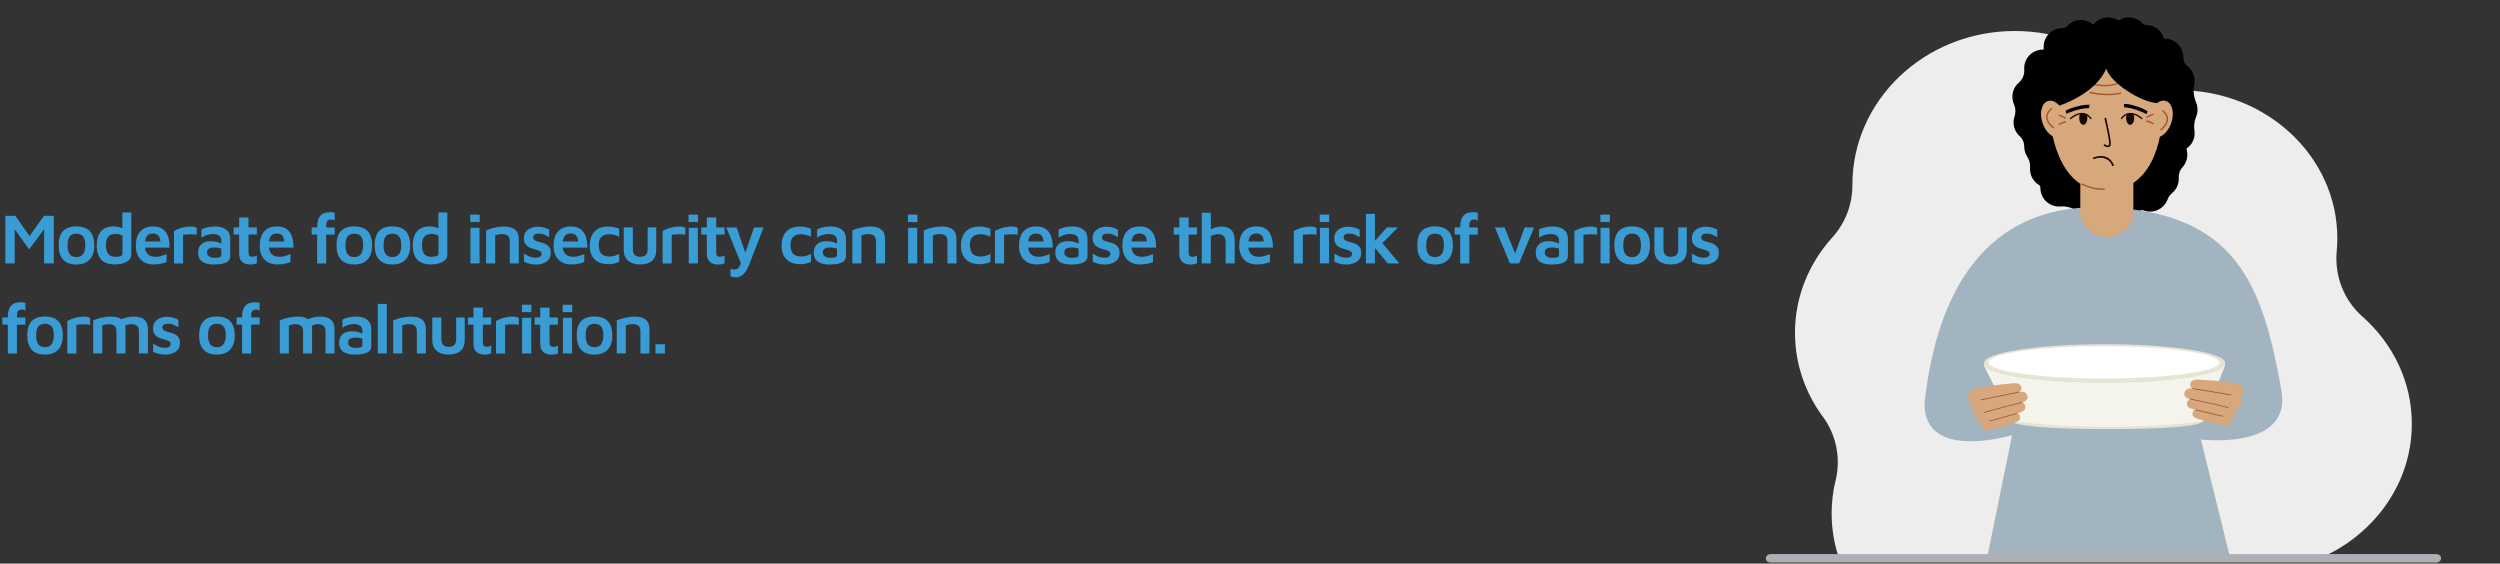 <?xml version="1.0" encoding="UTF-8"?>
<svg id="Layer_1" data-name="Layer 1" xmlns="http://www.w3.org/2000/svg" viewBox="0 0 821.11 185.11">
  <rect x="0" y="0" width="821.11" height="185.11" fill="#333333" stroke="none"/>
  <defs>
    <style>
      .cls-1 {
        fill: #d8a87d;
      }

      .cls-2 {
        fill: #160707;
      }

      .cls-3 {
        fill: #e5e4d3;
      }

      .cls-4 {
        fill: #399cd5;
      }

      .cls-5 {
        fill: #a2552f;
      }

      .cls-6 {
        fill: #fff;
      }

      .cls-7 {
        fill: #f4f4ed;
      }

      .cls-8 {
        fill: #acb0b5;
      }

      .cls-9 {
        fill: #ededed;
      }

      .cls-10 {
        fill: #a2b4c0;
      }

      .cls-11 {
        fill: #a1542e;
      }

      .cls-12 {
        fill: #d7a77d;
      }
    </style>
  </defs>
  <g>
    <path class="cls-4" d="M1.76,86.52v-15.65h3.28l5.49,7.88-1.81.14,5.75-8.02h3.19v15.65h-3.17v-13.11l.73.84-5.65,7.67-5.49-7.69.75-.66v12.95H1.76Z"/>
    <path class="cls-4" d="M25.08,86.87c-1.94,0-3.39-.54-4.36-1.62s-1.45-2.64-1.45-4.67c0-2.17.5-3.75,1.49-4.74s2.43-1.48,4.31-1.48c1.31,0,2.41.23,3.28.69.88.46,1.53,1.15,1.96,2.08.43.92.65,2.07.65,3.45,0,2.03-.5,3.59-1.51,4.67s-2.46,1.62-4.35,1.62ZM25.08,84.43c.69,0,1.25-.16,1.68-.47.43-.31.75-.75.95-1.33.2-.57.31-1.25.31-2.05,0-.89-.11-1.62-.32-2.18-.21-.56-.53-.98-.96-1.24s-.98-.4-1.65-.4-1.24.14-1.67.42c-.42.28-.73.7-.93,1.27-.2.56-.29,1.27-.29,2.13,0,1.25.23,2.21.68,2.86.45.66,1.19.99,2.21.99Z"/>
    <path class="cls-4" d="M37.86,86.87c-.81,0-1.59-.09-2.32-.28-.74-.19-1.38-.52-1.95-.99-.56-.47-1-1.12-1.33-1.95-.32-.83-.48-1.88-.48-3.17,0-1.89.46-3.39,1.38-4.48.92-1.09,2.32-1.64,4.2-1.64.27,0,.61.03,1.03.09.42.06.86.17,1.3.32.45.15.83.38,1.16.69l-.66.94v-6.62h2.93v13.96c0,.53-.15.99-.46,1.38-.3.39-.72.71-1.23.97-.52.26-1.09.45-1.71.57s-1.25.19-1.88.19ZM37.96,84.34c.64,0,1.18-.08,1.61-.23.43-.16.65-.38.65-.68v-6.01c-.34-.2-.71-.35-1.1-.45-.39-.09-.77-.14-1.13-.14-.72,0-1.31.13-1.78.39-.47.26-.82.67-1.06,1.22-.23.56-.35,1.26-.35,2.12,0,.75.09,1.41.28,1.97s.51,1,.97,1.33c.46.32,1.1.48,1.91.48Z"/>
    <path class="cls-4" d="M50.46,86.87c-1.17,0-2.2-.24-3.07-.71-.88-.48-1.56-1.18-2.04-2.1s-.73-2.03-.73-3.33c0-2.06.5-3.64,1.49-4.73s2.39-1.63,4.19-1.63c1.3,0,2.34.28,3.13.84.79.56,1.37,1.36,1.74,2.4.37,1.04.54,2.28.53,3.72h-9.15l-.23-2.02h7.01l-.56.84c-.03-1.24-.25-2.12-.65-2.66-.4-.54-1.04-.81-1.91-.81-.53,0-1,.12-1.4.36-.4.24-.7.64-.92,1.21-.21.56-.32,1.34-.32,2.32,0,1.22.29,2.15.87,2.8.58.65,1.46.97,2.65.97.48,0,.95-.05,1.4-.15.45-.1.86-.22,1.24-.36s.71-.27.97-.4v2.63c-.55.23-1.17.43-1.86.57-.7.15-1.49.22-2.38.22Z"/>
    <path class="cls-4" d="M57.15,86.52v-10.67c.22-.14.61-.33,1.16-.56.55-.23,1.2-.44,1.94-.62.73-.18,1.48-.27,2.23-.27.56,0,1.01.04,1.35.13.34.09.6.19.79.32v2.25c-.31-.05-.67-.09-1.07-.12-.4-.03-.81-.04-1.22-.04-.42,0-.81.03-1.2.06s-.72.07-1,.12v9.41h-2.98Z"/>
    <path class="cls-4" d="M70.07,86.87c-.66,0-1.28-.06-1.88-.19-.59-.12-1.13-.33-1.6-.62-.47-.29-.84-.69-1.11-1.2-.27-.51-.41-1.15-.41-1.91s.16-1.47.49-2.03c.33-.55.81-.98,1.44-1.27.63-.29,1.41-.43,2.33-.43.56,0,1.09.05,1.57.15.48.1.92.24,1.31.41.39.17.71.36.96.56l.21,1.67c-.33-.22-.75-.4-1.26-.53s-1.06-.2-1.65-.2c-.83,0-1.45.13-1.85.4-.41.27-.61.68-.61,1.24,0,.39.11.72.33.97.22.26.5.45.84.59.34.13.7.2,1.08.2.86,0,1.48-.06,1.86-.18s.57-.37.57-.76v-4.67c0-.77-.24-1.33-.73-1.68s-1.17-.53-2.04-.53c-.67,0-1.36.11-2.06.34-.7.23-1.27.52-1.71.88v-2.7c.42-.27,1.06-.5,1.9-.7.84-.2,1.75-.3,2.72-.3.41,0,.84.04,1.29.12s.89.2,1.3.38c.41.17.79.41,1.14.72.34.3.62.69.82,1.15.2.46.3,1.02.3,1.68v5.61c0,.74-.23,1.31-.7,1.72-.47.42-1.12.7-1.95.87-.83.16-1.81.25-2.93.25Z"/>
    <path class="cls-4" d="M82.3,86.89c-1.22,0-2.15-.3-2.79-.9-.64-.6-.96-1.47-.96-2.62v-6.33h-1.83v-2.35h1.83v-3.26h3.07v3.26h2.74v2.35h-2.74v5.86c0,.49.09.84.28,1.08.19.24.52.35.99.35.25,0,.51-.04.79-.13.27-.09.5-.19.69-.32v2.58c-.31.16-.65.27-1.02.33-.37.06-.72.09-1.04.09Z"/>
    <path class="cls-4" d="M91.14,86.87c-1.17,0-2.2-.24-3.07-.71-.88-.48-1.56-1.18-2.04-2.1-.49-.92-.73-2.03-.73-3.33,0-2.06.5-3.64,1.49-4.73.99-1.09,2.39-1.63,4.19-1.63,1.3,0,2.34.28,3.13.84.79.56,1.37,1.36,1.74,2.4.37,1.04.54,2.28.53,3.72h-9.15l-.23-2.02h7.01l-.56.84c-.03-1.24-.25-2.12-.64-2.66-.4-.54-1.04-.81-1.91-.81-.53,0-1,.12-1.4.36-.4.24-.7.64-.92,1.21-.21.56-.32,1.34-.32,2.32,0,1.22.29,2.15.87,2.8.58.65,1.46.97,2.65.97.48,0,.95-.05,1.4-.15.45-.1.86-.22,1.24-.36.38-.14.71-.27.97-.4v2.63c-.55.23-1.17.43-1.86.57-.7.15-1.49.22-2.38.22Z"/>
    <path class="cls-4" d="M104.16,86.52v-9.48h-1.81v-2.35h1.83v-.38c0-.8.09-1.47.26-2.02s.4-1,.69-1.35c.29-.35.62-.62.99-.8.37-.18.75-.3,1.16-.36.41-.06.81-.09,1.22-.09.23,0,.48.02.75.05.27.03.49.08.68.14v2.63c-.14-.12-.29-.22-.46-.29s-.38-.11-.65-.11c-.22,0-.43.02-.63.06-.2.04-.38.12-.54.26s-.28.33-.36.58-.13.59-.13,1.01v.68h2.77v2.35h-2.79v9.48h-2.98Z"/>
    <path class="cls-4" d="M116.34,86.87c-1.94,0-3.39-.54-4.36-1.62s-1.45-2.64-1.45-4.67c0-2.17.5-3.75,1.49-4.74s2.43-1.48,4.31-1.48c1.31,0,2.41.23,3.28.69.88.46,1.53,1.15,1.96,2.08.43.92.65,2.07.65,3.45,0,2.03-.5,3.59-1.51,4.67s-2.46,1.62-4.35,1.62ZM116.34,84.43c.69,0,1.25-.16,1.68-.47.43-.31.75-.75.95-1.33.2-.57.31-1.25.31-2.05,0-.89-.11-1.62-.32-2.18-.21-.56-.53-.98-.96-1.24s-.98-.4-1.65-.4-1.24.14-1.67.42c-.42.28-.73.7-.93,1.27-.2.56-.29,1.27-.29,2.13,0,1.25.23,2.21.68,2.86.45.66,1.19.99,2.21.99Z"/>
    <path class="cls-4" d="M128.87,86.87c-1.94,0-3.39-.54-4.36-1.62-.97-1.08-1.46-2.64-1.46-4.67,0-2.17.5-3.75,1.49-4.74.99-.99,2.43-1.48,4.3-1.48,1.31,0,2.41.23,3.28.69.88.46,1.53,1.15,1.96,2.08s.65,2.07.65,3.45c0,2.03-.5,3.59-1.51,4.67-1.01,1.08-2.46,1.62-4.35,1.62ZM128.87,84.43c.69,0,1.25-.16,1.68-.47.43-.31.75-.75.95-1.33.2-.57.3-1.25.3-2.05,0-.89-.11-1.62-.32-2.18-.21-.56-.53-.98-.96-1.24-.43-.27-.98-.4-1.65-.4s-1.24.14-1.67.42c-.42.28-.73.7-.93,1.27-.2.56-.29,1.27-.29,2.13,0,1.25.23,2.21.68,2.86.45.66,1.19.99,2.21.99Z"/>
    <path class="cls-4" d="M141.65,86.87c-.81,0-1.59-.09-2.32-.28s-1.38-.52-1.95-.99c-.56-.47-1-1.12-1.33-1.95-.32-.83-.48-1.88-.48-3.17,0-1.89.46-3.39,1.38-4.48s2.32-1.64,4.2-1.64c.27,0,.61.03,1.03.09.42.06.86.17,1.3.32.45.15.83.38,1.16.69l-.66.94v-6.62h2.93v13.96c0,.53-.15.99-.46,1.38-.3.39-.71.71-1.23.97-.52.26-1.09.45-1.71.57s-1.25.19-1.88.19ZM141.75,84.34c.64,0,1.18-.08,1.61-.23s.65-.38.65-.68v-6.01c-.34-.2-.71-.35-1.1-.45-.39-.09-.77-.14-1.13-.14-.72,0-1.31.13-1.78.39-.47.26-.82.67-1.06,1.22-.23.56-.35,1.26-.35,2.12,0,.75.09,1.41.28,1.97.19.56.51,1,.97,1.33.46.32,1.1.48,1.91.48Z"/>
    <path class="cls-4" d="M154.44,72.93v-2.44h3.12v2.44h-3.12ZM154.51,86.52v-11.71h2.98l.02,11.71h-3Z"/>
    <path class="cls-4" d="M159.67,75.68c.33-.16.72-.31,1.17-.47.45-.16.95-.29,1.48-.41s1.07-.21,1.61-.28c.54-.07,1.05-.11,1.54-.11,1.09,0,2.01.14,2.73.43.73.29,1.27.74,1.64,1.36.37.62.55,1.43.55,2.43v7.88h-2.96v-7.37c0-.3-.04-.58-.12-.86-.08-.27-.21-.52-.4-.73s-.45-.38-.77-.49c-.33-.12-.75-.18-1.27-.18-.39,0-.79.04-1.2.12-.41.08-.75.18-1.03.3v9.2h-2.98v-10.84Z"/>
    <path class="cls-4" d="M175.97,86.87c-.84,0-1.56-.09-2.16-.27-.59-.18-1.17-.39-1.71-.65v-2.67c.36.23.74.46,1.14.67.4.21.83.38,1.29.5.46.12.96.19,1.49.19.62,0,1.09-.12,1.4-.36s.46-.54.46-.88-.12-.58-.35-.76-.54-.33-.92-.46c-.38-.12-.77-.25-1.2-.38-.39-.09-.79-.22-1.18-.38-.4-.16-.76-.37-1.09-.63-.33-.27-.59-.61-.79-1.02-.2-.41-.29-.92-.29-1.51,0-.7.14-1.3.42-1.78.28-.48.65-.88,1.1-1.17s.95-.51,1.5-.65c.55-.13,1.08-.2,1.59-.2.89.03,1.61.14,2.16.32.55.18,1.06.41,1.55.69l.02,2.42c-.55-.3-1.08-.57-1.6-.81-.52-.24-1.1-.36-1.76-.36-.61,0-1.08.11-1.42.32-.34.21-.5.5-.5.88,0,.33.1.59.3.8.2.2.47.36.8.47.33.11.69.22,1.08.33.39.11.8.23,1.22.36.42.13.81.33,1.17.58.36.25.65.58.88,1s.34.97.34,1.65c-.02.91-.26,1.64-.73,2.19-.47.55-1.08.96-1.84,1.21-.76.25-1.55.38-2.38.38Z"/>
    <path class="cls-4" d="M187.66,86.87c-1.17,0-2.2-.24-3.07-.71-.88-.48-1.56-1.18-2.04-2.1s-.73-2.03-.73-3.33c0-2.06.5-3.64,1.49-4.73s2.39-1.63,4.19-1.63c1.3,0,2.34.28,3.13.84.79.56,1.37,1.36,1.74,2.4.37,1.04.54,2.28.53,3.72h-9.15l-.23-2.02h7.01l-.56.84c-.03-1.24-.25-2.12-.65-2.66-.4-.54-1.04-.81-1.91-.81-.53,0-1,.12-1.4.36-.4.24-.7.64-.92,1.21-.21.56-.32,1.34-.32,2.32,0,1.22.29,2.15.87,2.8.58.65,1.46.97,2.65.97.48,0,.95-.05,1.4-.15.45-.1.86-.22,1.24-.36s.71-.27.97-.4v2.63c-.55.23-1.17.43-1.86.57-.7.15-1.49.22-2.38.22Z"/>
    <path class="cls-4" d="M199.71,86.78c-.78,0-1.53-.11-2.25-.33-.72-.22-1.36-.57-1.92-1.06-.56-.48-1.01-1.11-1.34-1.88s-.49-1.7-.49-2.79.16-2.11.47-2.91c.31-.8.74-1.45,1.29-1.96.55-.51,1.18-.88,1.91-1.1.73-.23,1.5-.34,2.31-.34.62,0,1.27.06,1.92.19.66.13,1.24.3,1.76.54v2.58c-.53-.23-1.06-.43-1.6-.57-.53-.15-1.08-.22-1.64-.22-1.1,0-1.95.27-2.56.82-.61.55-.92,1.45-.92,2.7s.28,2.24.83,2.86c.55.63,1.47.94,2.76.94.58,0,1.14-.09,1.69-.27.55-.18,1.03-.38,1.46-.6v2.6c-.55.27-1.12.47-1.71.6-.59.13-1.25.2-1.97.2Z"/>
    <path class="cls-4" d="M210.27,86.87c-1.09,0-2.04-.18-2.85-.53-.81-.35-1.43-.88-1.88-1.58-.45-.7-.67-1.6-.67-2.7v-7.37h2.98v7.06c0,.88.2,1.53.59,1.95.39.42,1,.63,1.83.63s1.48-.21,1.87-.63c.38-.42.58-1.07.58-1.95v-7.06h2.81v7.37c0,1.63-.47,2.83-1.4,3.62-.93.79-2.22,1.18-3.86,1.18Z"/>
    <path class="cls-4" d="M217.64,86.52v-10.67c.22-.14.61-.33,1.16-.56.55-.23,1.2-.44,1.94-.62.73-.18,1.48-.27,2.23-.27.56,0,1.01.04,1.35.13.34.09.6.19.79.32v2.25c-.31-.05-.67-.09-1.07-.12-.4-.03-.81-.04-1.22-.04-.42,0-.81.03-1.2.06s-.72.07-1,.12v9.41h-2.98Z"/>
    <path class="cls-4" d="M226.15,72.93v-2.44h3.12v2.44h-3.12ZM226.22,86.52v-11.71h2.98l.02,11.71h-3Z"/>
    <path class="cls-4" d="M235.91,86.89c-1.22,0-2.15-.3-2.79-.9-.64-.6-.96-1.47-.96-2.62v-6.33h-1.83v-2.35h1.83v-3.26h3.07v3.26h2.74v2.35h-2.74v5.86c0,.49.09.84.28,1.08.19.24.52.35.99.35.25,0,.51-.04.79-.13.27-.09.5-.19.69-.32v2.58c-.31.16-.65.27-1.02.33-.37.06-.72.09-1.04.09Z"/>
    <path class="cls-4" d="M241.75,91.09c-.34,0-.68-.03-1-.09-.32-.06-.6-.15-.83-.26v-2.46c.22.08.43.14.63.18s.41.06.63.06c.44,0,.81-.11,1.1-.32.3-.21.55-.54.76-1,.21-.45.38-1.02.5-1.71l.05,1.6-5.04-12.39h3.38l3.05,8.82h-.35l3.03-8.82h3.14l-4.76,12.29c-.41,1.05-.84,1.87-1.31,2.46-.47.59-.96,1.02-1.47,1.27-.51.25-1.01.38-1.51.38Z"/>
    <path class="cls-4" d="M262.7,86.78c-.78,0-1.53-.11-2.25-.33s-1.36-.57-1.92-1.06-1.01-1.11-1.34-1.88c-.33-.77-.49-1.7-.49-2.79s.16-2.11.47-2.91c.31-.8.74-1.45,1.29-1.96.55-.51,1.19-.88,1.91-1.1.73-.23,1.5-.34,2.31-.34.62,0,1.27.06,1.92.19.66.13,1.24.3,1.76.54v2.58c-.53-.23-1.06-.43-1.6-.57-.53-.15-1.08-.22-1.64-.22-1.09,0-1.95.27-2.56.82-.61.55-.91,1.45-.91,2.7s.28,2.24.83,2.86,1.47.94,2.76.94c.58,0,1.14-.09,1.69-.27.55-.18,1.03-.38,1.45-.6v2.6c-.55.27-1.12.47-1.71.6-.59.13-1.25.2-1.97.2Z"/>
    <path class="cls-4" d="M272.28,86.87c-.66,0-1.28-.06-1.88-.19-.59-.12-1.13-.33-1.6-.62-.47-.29-.84-.69-1.11-1.2-.27-.51-.41-1.15-.41-1.91s.16-1.47.49-2.03c.33-.55.81-.98,1.44-1.27.63-.29,1.41-.43,2.33-.43.56,0,1.09.05,1.57.15.48.1.92.24,1.31.41.39.17.71.36.96.56l.21,1.67c-.33-.22-.75-.4-1.26-.53-.51-.13-1.06-.2-1.65-.2-.83,0-1.45.13-1.85.4-.41.27-.61.68-.61,1.24,0,.39.11.72.33.97.22.26.5.45.84.59.34.13.7.2,1.08.2.86,0,1.48-.06,1.86-.18.38-.12.58-.37.58-.76v-4.67c0-.77-.24-1.33-.73-1.68s-1.17-.53-2.04-.53c-.67,0-1.36.11-2.06.34-.7.23-1.27.52-1.71.88v-2.7c.42-.27,1.06-.5,1.9-.7.84-.2,1.75-.3,2.72-.3.41,0,.84.04,1.29.12s.89.2,1.3.38c.41.17.79.41,1.14.72.34.3.62.69.82,1.15.2.46.31,1.02.31,1.68v5.61c0,.74-.23,1.31-.7,1.72-.47.42-1.12.7-1.95.87s-1.81.25-2.93.25Z"/>
    <path class="cls-4" d="M279.97,75.68c.33-.16.72-.31,1.17-.47.45-.16.95-.29,1.48-.41s1.07-.21,1.61-.28c.54-.07,1.05-.11,1.54-.11,1.09,0,2.01.14,2.73.43.73.29,1.27.74,1.64,1.36.37.62.55,1.43.55,2.43v7.88h-2.96v-7.37c0-.3-.04-.58-.12-.86s-.21-.52-.4-.73-.45-.38-.77-.49c-.33-.12-.75-.18-1.27-.18-.39,0-.79.04-1.2.12-.41.08-.75.18-1.03.3v9.2h-2.98v-10.84Z"/>
    <path class="cls-4" d="M298.2,72.93v-2.44h3.12v2.44h-3.12ZM298.27,86.52v-11.71h2.98l.02,11.71h-3Z"/>
    <path class="cls-4" d="M303.43,75.68c.33-.16.72-.31,1.17-.47s.95-.29,1.48-.41c.53-.12,1.07-.21,1.61-.28s1.05-.11,1.54-.11c1.09,0,2.01.14,2.73.43.73.29,1.27.74,1.64,1.36s.55,1.43.55,2.43v7.88h-2.96v-7.37c0-.3-.04-.58-.12-.86s-.21-.52-.4-.73c-.19-.21-.45-.38-.77-.49-.33-.12-.75-.18-1.27-.18-.39,0-.79.04-1.2.12s-.75.18-1.03.3v9.2h-2.98v-10.84Z"/>
    <path class="cls-4" d="M321.63,86.78c-.78,0-1.53-.11-2.25-.33-.72-.22-1.36-.57-1.92-1.06-.56-.48-1.01-1.11-1.34-1.88s-.49-1.7-.49-2.79.16-2.11.47-2.91c.31-.8.74-1.45,1.29-1.96.55-.51,1.18-.88,1.91-1.1.73-.23,1.5-.34,2.31-.34.62,0,1.27.06,1.92.19.66.13,1.24.3,1.76.54v2.58c-.53-.23-1.06-.43-1.6-.57-.53-.15-1.08-.22-1.64-.22-1.1,0-1.95.27-2.56.82-.61.55-.92,1.45-.92,2.7s.28,2.24.83,2.86c.55.63,1.47.94,2.76.94.58,0,1.14-.09,1.69-.27.55-.18,1.03-.38,1.46-.6v2.6c-.55.27-1.12.47-1.71.6-.59.13-1.25.2-1.97.2Z"/>
    <path class="cls-4" d="M326.8,86.52v-10.67c.22-.14.61-.33,1.16-.56s1.2-.44,1.94-.62,1.48-.27,2.23-.27c.56,0,1.01.04,1.35.13.34.09.6.19.79.32v2.25c-.31-.05-.67-.09-1.07-.12-.4-.03-.81-.04-1.22-.04-.41,0-.81.03-1.2.06-.38.03-.72.07-1,.12v9.41h-2.98Z"/>
    <path class="cls-4" d="M340.52,86.87c-1.17,0-2.2-.24-3.07-.71-.88-.48-1.56-1.18-2.04-2.1s-.73-2.03-.73-3.33c0-2.06.5-3.64,1.49-4.73s2.39-1.63,4.19-1.63c1.3,0,2.34.28,3.13.84.79.56,1.37,1.36,1.74,2.4s.54,2.28.53,3.72h-9.15l-.23-2.02h7.01l-.56.84c-.03-1.24-.25-2.12-.65-2.66-.4-.54-1.04-.81-1.91-.81-.53,0-1,.12-1.4.36-.4.24-.7.64-.92,1.21-.21.56-.32,1.34-.32,2.32,0,1.22.29,2.15.87,2.8s1.46.97,2.65.97c.48,0,.95-.05,1.4-.15s.86-.22,1.24-.36c.38-.14.71-.27.97-.4v2.63c-.55.23-1.17.43-1.87.57-.7.15-1.49.22-2.38.22Z"/>
    <path class="cls-4" d="M351.62,86.87c-.66,0-1.28-.06-1.88-.19-.59-.12-1.13-.33-1.6-.62-.47-.29-.84-.69-1.11-1.2-.27-.51-.41-1.15-.41-1.91s.16-1.47.49-2.03c.33-.55.81-.98,1.44-1.27.63-.29,1.41-.43,2.33-.43.56,0,1.09.05,1.57.15.48.1.92.24,1.31.41.39.17.71.36.96.56l.21,1.67c-.33-.22-.75-.4-1.26-.53-.51-.13-1.06-.2-1.65-.2-.83,0-1.45.13-1.85.4-.41.27-.61.68-.61,1.24,0,.39.11.72.33.97.22.26.5.45.84.59.34.13.7.2,1.08.2.86,0,1.48-.06,1.86-.18.38-.12.58-.37.58-.76v-4.67c0-.77-.24-1.33-.73-1.68s-1.17-.53-2.04-.53c-.67,0-1.36.11-2.06.34-.7.23-1.27.52-1.71.88v-2.7c.42-.27,1.06-.5,1.9-.7.84-.2,1.75-.3,2.72-.3.41,0,.84.04,1.29.12s.89.2,1.3.38c.41.17.79.41,1.14.72.34.3.62.69.82,1.15.2.46.31,1.02.31,1.68v5.61c0,.74-.23,1.31-.7,1.72-.47.42-1.12.7-1.95.87s-1.81.25-2.93.25Z"/>
    <path class="cls-4" d="M362.78,86.87c-.84,0-1.56-.09-2.16-.27-.59-.18-1.17-.39-1.71-.65v-2.67c.36.23.74.46,1.14.67.4.21.83.38,1.29.5.46.12.96.19,1.49.19.63,0,1.09-.12,1.4-.36s.46-.54.46-.88-.12-.58-.35-.76c-.23-.18-.54-.33-.92-.46-.38-.12-.77-.25-1.2-.38-.39-.09-.79-.22-1.19-.38-.4-.16-.76-.37-1.09-.63-.33-.27-.59-.61-.79-1.02-.2-.41-.29-.92-.29-1.51,0-.7.14-1.3.42-1.78.28-.48.65-.88,1.1-1.17.45-.3.95-.51,1.5-.65s1.08-.2,1.6-.2c.89.03,1.61.14,2.16.32.55.18,1.06.41,1.55.69l.02,2.42c-.55-.3-1.08-.57-1.6-.81-.52-.24-1.1-.36-1.76-.36-.61,0-1.08.11-1.42.32-.34.21-.5.5-.5.88,0,.33.1.59.31.8.2.2.47.36.8.47.33.11.69.22,1.08.33.39.11.8.23,1.22.36.42.13.81.33,1.17.58.36.25.65.58.88,1,.23.41.34.97.34,1.65-.02.91-.26,1.64-.73,2.19-.47.55-1.08.96-1.84,1.21-.76.25-1.55.38-2.38.38Z"/>
    <path class="cls-4" d="M374.47,86.87c-1.17,0-2.2-.24-3.07-.71-.88-.48-1.56-1.18-2.04-2.1-.49-.92-.73-2.03-.73-3.33,0-2.06.5-3.64,1.49-4.73.99-1.09,2.39-1.63,4.19-1.63,1.3,0,2.34.28,3.13.84.79.56,1.37,1.36,1.74,2.4.37,1.04.54,2.28.53,3.72h-9.15l-.23-2.02h7.01l-.56.84c-.03-1.24-.25-2.12-.65-2.66s-1.04-.81-1.91-.81c-.53,0-1,.12-1.4.36-.4.24-.7.64-.92,1.21-.21.56-.32,1.34-.32,2.32,0,1.22.29,2.15.87,2.8.58.65,1.46.97,2.65.97.48,0,.95-.05,1.4-.15.45-.1.86-.22,1.24-.36.38-.14.71-.27.97-.4v2.63c-.55.23-1.17.43-1.87.57s-1.49.22-2.38.22Z"/>
    <path class="cls-4" d="M391.08,86.89c-1.22,0-2.15-.3-2.79-.9-.64-.6-.96-1.47-.96-2.62v-6.33h-1.83v-2.35h1.83v-3.26h3.07v3.26h2.75v2.35h-2.75v5.86c0,.49.09.84.28,1.08.19.24.52.35.99.35.25,0,.51-.04.79-.13s.5-.19.69-.32v2.58c-.31.16-.65.27-1.02.33-.37.06-.72.09-1.04.09Z"/>
    <path class="cls-4" d="M394.71,86.52v-16.66h2.98v6.87l-1.1-.7c.63-.49,1.34-.88,2.14-1.17.8-.3,1.59-.45,2.39-.45.89,0,1.67.15,2.32.45.66.3,1.17.78,1.54,1.44.37.67.55,1.56.55,2.69v7.53h-2.98v-7.01c0-.88-.21-1.53-.62-1.96-.42-.43-1.04-.65-1.87-.65-.42,0-.84.06-1.27.19-.42.12-.79.28-1.1.47l-.02,8.96h-2.96Z"/>
    <path class="cls-4" d="M412.85,86.87c-1.17,0-2.2-.24-3.07-.71-.88-.48-1.56-1.18-2.04-2.1s-.73-2.03-.73-3.33c0-2.06.5-3.64,1.49-4.73s2.39-1.63,4.19-1.63c1.3,0,2.34.28,3.13.84.79.56,1.37,1.36,1.74,2.4s.54,2.28.53,3.72h-9.15l-.23-2.02h7.01l-.56.84c-.03-1.24-.25-2.12-.65-2.66-.4-.54-1.04-.81-1.91-.81-.53,0-1,.12-1.4.36-.4.24-.7.64-.92,1.21-.21.56-.32,1.34-.32,2.32,0,1.22.29,2.15.87,2.8s1.46.97,2.65.97c.48,0,.95-.05,1.4-.15s.86-.22,1.24-.36c.38-.14.71-.27.97-.4v2.63c-.55.23-1.17.43-1.87.57-.7.15-1.49.22-2.38.22Z"/>
    <path class="cls-4" d="M424.93,86.52v-10.67c.22-.14.61-.33,1.16-.56s1.2-.44,1.94-.62c.73-.18,1.48-.27,2.23-.27.56,0,1.01.04,1.35.13.34.09.6.19.79.32v2.25c-.31-.05-.67-.09-1.07-.12-.4-.03-.81-.04-1.22-.04-.41,0-.81.03-1.2.06-.38.03-.71.07-1,.12v9.41h-2.98Z"/>
    <path class="cls-4" d="M433.45,72.93v-2.44h3.12v2.44h-3.12ZM433.52,86.52v-11.71h2.98l.02,11.71h-3Z"/>
    <path class="cls-4" d="M442.15,86.87c-.84,0-1.56-.09-2.16-.27-.59-.18-1.17-.39-1.71-.65v-2.67c.36.23.74.46,1.14.67.4.21.83.38,1.29.5.46.12.96.19,1.49.19.63,0,1.09-.12,1.4-.36s.46-.54.46-.88-.12-.58-.35-.76c-.23-.18-.54-.33-.92-.46-.38-.12-.77-.25-1.2-.38-.39-.09-.79-.22-1.19-.38-.4-.16-.76-.37-1.09-.63-.33-.27-.59-.61-.79-1.02-.2-.41-.29-.92-.29-1.51,0-.7.14-1.3.42-1.78.28-.48.65-.88,1.1-1.17.45-.3.95-.51,1.5-.65s1.08-.2,1.6-.2c.89.03,1.61.14,2.16.32.55.18,1.06.41,1.55.69l.02,2.42c-.55-.3-1.08-.57-1.6-.81-.52-.24-1.1-.36-1.76-.36-.61,0-1.08.11-1.42.32-.34.21-.5.5-.5.88,0,.33.1.59.31.8.2.2.47.36.8.47.33.11.69.22,1.08.33.39.11.8.23,1.22.36.42.13.81.33,1.17.58.36.25.65.58.88,1,.23.41.34.97.34,1.65-.02.91-.26,1.64-.73,2.19-.47.55-1.08.96-1.84,1.21-.76.25-1.55.38-2.38.38Z"/>
    <path class="cls-4" d="M451.58,86.52h-2.96v-16.28h2.98l-.02,16.28ZM450.95,79.83l4.57-5.14h3.64l-6.69,6.71-1.52-1.57ZM453.08,78.68l6.52,7.84h-3.78l-4.86-5.84,2.11-1.99Z"/>
    <path class="cls-4" d="M471.31,86.87c-1.94,0-3.39-.54-4.36-1.62-.97-1.08-1.45-2.64-1.45-4.67,0-2.17.5-3.75,1.49-4.74.99-.99,2.43-1.48,4.31-1.48,1.31,0,2.41.23,3.28.69.88.46,1.53,1.15,1.96,2.08.43.92.65,2.07.65,3.45,0,2.03-.5,3.59-1.51,4.67s-2.46,1.62-4.35,1.62ZM471.31,84.43c.69,0,1.25-.16,1.68-.47.43-.31.75-.75.95-1.33.2-.57.31-1.25.31-2.05,0-.89-.11-1.62-.32-2.18-.21-.56-.53-.98-.96-1.24s-.98-.4-1.65-.4-1.24.14-1.67.42c-.42.28-.73.7-.93,1.27s-.29,1.27-.29,2.13c0,1.25.23,2.21.68,2.86s1.19.99,2.21.99Z"/>
    <path class="cls-4" d="M479.59,86.52v-9.48h-1.81v-2.35h1.83v-.38c0-.8.09-1.47.26-2.02.17-.55.4-1,.69-1.35.29-.35.62-.62.99-.8.37-.18.75-.3,1.16-.36.41-.06.81-.09,1.22-.09.23,0,.48.02.75.05.27.03.49.08.68.14v2.63c-.14-.12-.29-.22-.46-.29-.16-.07-.38-.11-.64-.11-.22,0-.43.02-.63.06s-.38.12-.54.26c-.16.13-.28.33-.36.58s-.13.59-.13,1.01v.68h2.77v2.35h-2.79v9.48h-2.98Z"/>
    <path class="cls-4" d="M495.94,86.52l-4.95-11.82h3.19l3.82,9.48-.73.05,3.5-9.53h3.1l-4.95,11.82h-2.98Z"/>
    <path class="cls-4" d="M509.41,86.87c-.66,0-1.28-.06-1.88-.19-.59-.12-1.13-.33-1.6-.62-.47-.29-.84-.69-1.11-1.2-.27-.51-.41-1.15-.41-1.91s.16-1.47.49-2.03c.33-.55.81-.98,1.44-1.27.63-.29,1.41-.43,2.33-.43.56,0,1.09.05,1.57.15.48.1.92.24,1.31.41.39.17.71.36.96.56l.21,1.67c-.33-.22-.75-.4-1.26-.53-.51-.13-1.06-.2-1.65-.2-.83,0-1.45.13-1.85.4-.41.27-.61.68-.61,1.24,0,.39.11.72.33.97.22.26.5.45.84.59.34.13.7.2,1.08.2.86,0,1.48-.06,1.86-.18.38-.12.58-.37.58-.76v-4.67c0-.77-.24-1.33-.73-1.68s-1.17-.53-2.04-.53c-.67,0-1.36.11-2.06.34-.7.23-1.27.52-1.71.88v-2.7c.42-.27,1.06-.5,1.9-.7.84-.2,1.75-.3,2.72-.3.41,0,.84.04,1.29.12s.89.2,1.3.38c.41.17.79.41,1.14.72.34.3.62.69.82,1.15.2.46.31,1.02.31,1.68v5.61c0,.74-.23,1.31-.7,1.72-.47.42-1.12.7-1.95.87s-1.81.25-2.93.25Z"/>
    <path class="cls-4" d="M517.1,86.52v-10.67c.22-.14.61-.33,1.16-.56.55-.23,1.2-.44,1.94-.62.73-.18,1.48-.27,2.23-.27.56,0,1.01.04,1.35.13.34.09.6.19.79.32v2.25c-.31-.05-.67-.09-1.07-.12-.4-.03-.81-.04-1.22-.04-.42,0-.81.03-1.2.06s-.72.07-1,.12v9.41h-2.98Z"/>
    <path class="cls-4" d="M525.62,72.93v-2.44h3.12v2.44h-3.12ZM525.69,86.52v-11.71h2.98l.02,11.71h-3Z"/>
    <path class="cls-4" d="M536.04,86.87c-1.94,0-3.39-.54-4.36-1.62s-1.45-2.64-1.45-4.67c0-2.17.5-3.75,1.49-4.74s2.43-1.48,4.3-1.48c1.31,0,2.41.23,3.28.69.88.46,1.53,1.15,1.96,2.08s.65,2.07.65,3.45c0,2.03-.5,3.59-1.51,4.67-1.01,1.08-2.46,1.62-4.35,1.62ZM536.04,84.43c.69,0,1.25-.16,1.68-.47.43-.31.75-.75.95-1.33.2-.57.3-1.25.3-2.05,0-.89-.11-1.62-.32-2.18-.21-.56-.53-.98-.96-1.24-.43-.27-.98-.4-1.65-.4s-1.24.14-1.67.42c-.42.28-.73.7-.93,1.27-.2.56-.29,1.27-.29,2.13,0,1.25.23,2.21.68,2.86s1.19.99,2.21.99Z"/>
    <path class="cls-4" d="M548.77,86.87c-1.1,0-2.05-.18-2.85-.53-.81-.35-1.43-.88-1.88-1.58-.45-.7-.67-1.6-.67-2.7v-7.37h2.98v7.06c0,.88.2,1.53.59,1.95.39.42,1,.63,1.83.63s1.48-.21,1.86-.63c.38-.42.57-1.07.57-1.95v-7.06h2.82v7.37c0,1.63-.47,2.83-1.4,3.62-.93.79-2.22,1.18-3.86,1.18Z"/>
    <path class="cls-4" d="M559.61,86.87c-.84,0-1.56-.09-2.16-.27s-1.17-.39-1.71-.65v-2.67c.36.23.74.46,1.14.67.4.21.83.38,1.29.5.46.12.96.19,1.49.19.63,0,1.09-.12,1.4-.36.3-.24.46-.54.46-.88s-.12-.58-.35-.76-.54-.33-.92-.46c-.38-.12-.77-.25-1.2-.38-.39-.09-.79-.22-1.19-.38s-.76-.37-1.09-.63c-.33-.27-.59-.61-.79-1.02-.2-.41-.29-.92-.29-1.51,0-.7.14-1.3.42-1.78.28-.48.65-.88,1.1-1.17.45-.3.95-.51,1.5-.65s1.08-.2,1.6-.2c.89.03,1.61.14,2.16.32.55.18,1.06.41,1.55.69l.02,2.42c-.55-.3-1.08-.57-1.6-.81-.52-.24-1.1-.36-1.76-.36-.61,0-1.08.11-1.42.32-.34.21-.5.5-.5.88,0,.33.1.59.31.8.2.2.47.36.8.47s.69.22,1.08.33c.39.11.8.23,1.22.36.42.13.81.33,1.17.58.36.25.65.58.88,1,.23.41.34.97.34,1.65-.02.91-.26,1.64-.73,2.19-.47.55-1.08.96-1.84,1.21-.76.25-1.55.38-2.38.38Z"/>
    <path class="cls-4" d="M2.58,116.1v-9.48H.77v-2.35h1.83v-.38c0-.8.09-1.47.26-2.02.17-.55.4-1,.69-1.35.29-.35.62-.62.99-.8s.75-.3,1.16-.36c.41-.06.81-.09,1.22-.09.23,0,.48.02.75.05.27.03.49.08.68.14v2.63c-.14-.12-.29-.22-.46-.29s-.38-.11-.65-.11c-.22,0-.43.02-.63.06-.2.04-.38.12-.54.26s-.28.33-.36.58c-.09.25-.13.59-.13,1.01v.68h2.77v2.35h-2.79v9.48h-2.98Z"/>
    <path class="cls-4" d="M14.76,116.46c-1.94,0-3.39-.54-4.36-1.62s-1.45-2.64-1.45-4.67c0-2.17.5-3.75,1.49-4.74s2.43-1.48,4.3-1.48c1.31,0,2.41.23,3.28.69.88.46,1.53,1.15,1.96,2.08s.65,2.07.65,3.45c0,2.03-.5,3.59-1.51,4.67-1.01,1.08-2.46,1.62-4.35,1.62ZM14.76,114.02c.69,0,1.25-.16,1.68-.47.43-.31.75-.75.95-1.33.2-.57.3-1.25.3-2.05,0-.89-.11-1.62-.32-2.18-.21-.56-.53-.98-.96-1.24-.43-.27-.98-.4-1.65-.4s-1.24.14-1.67.42c-.42.28-.73.7-.93,1.27-.2.56-.29,1.27-.29,2.13,0,1.25.23,2.21.68,2.86s1.19.99,2.21.99Z"/>
    <path class="cls-4" d="M22.1,116.1v-10.67c.22-.14.61-.33,1.16-.56.55-.23,1.2-.44,1.94-.62.73-.18,1.48-.27,2.23-.27.56,0,1.01.04,1.35.13s.6.19.79.32v2.25c-.31-.05-.67-.09-1.07-.12-.4-.03-.81-.04-1.22-.04-.41,0-.81.03-1.2.06-.38.03-.72.07-1,.12v9.41h-2.98Z"/>
    <path class="cls-4" d="M41.22,108.22v7.88h-2.96v-7.37c0-.3-.04-.58-.12-.86-.08-.27-.21-.52-.4-.73-.19-.21-.45-.38-.77-.49-.33-.12-.75-.18-1.27-.18-.39,0-.77.04-1.14.12-.37.08-.69.18-.97.3v9.2h-2.98v-10.84c.33-.16.72-.31,1.17-.47.45-.16.95-.29,1.48-.41.53-.12,1.07-.21,1.61-.28.54-.07,1.05-.11,1.54-.11,1.09,0,1.99.14,2.7.43.7.29,1.23.74,1.58,1.36.35.62.53,1.43.53,2.43ZM38.03,105.97c.5-.42,1.07-.78,1.71-1.07s1.31-.51,2.02-.67c.7-.16,1.38-.23,2.02-.23,1.09,0,1.99.14,2.7.43.7.29,1.23.74,1.58,1.36s.53,1.43.53,2.43v7.88h-2.96v-7.37c0-.3-.04-.58-.12-.86s-.21-.52-.4-.73c-.19-.21-.45-.38-.77-.49-.33-.12-.75-.18-1.27-.18-.39,0-.77.06-1.14.17-.37.11-.69.27-.97.49l-2.93-1.17Z"/>
    <path class="cls-4" d="M54.17,116.46c-.84,0-1.56-.09-2.16-.27s-1.17-.39-1.71-.65v-2.67c.36.23.74.46,1.14.67.4.21.83.38,1.29.5.46.12.96.19,1.49.19.63,0,1.09-.12,1.4-.36.3-.24.46-.54.46-.88s-.12-.58-.35-.76-.54-.33-.92-.46c-.38-.12-.77-.25-1.2-.38-.39-.09-.79-.22-1.19-.38s-.76-.37-1.09-.63c-.33-.27-.59-.61-.79-1.02-.2-.41-.29-.92-.29-1.51,0-.7.14-1.3.42-1.78.28-.48.65-.88,1.1-1.17.45-.3.95-.51,1.5-.65s1.08-.2,1.6-.2c.89.03,1.61.14,2.16.32.55.18,1.06.41,1.55.69l.02,2.42c-.55-.3-1.08-.57-1.6-.81-.52-.24-1.1-.36-1.76-.36-.61,0-1.08.11-1.42.32-.34.21-.5.5-.5.88,0,.33.1.59.31.8.2.2.47.36.8.47s.69.22,1.08.33c.39.11.8.23,1.22.36.42.13.81.33,1.17.58.36.25.65.58.88,1,.23.41.34.97.34,1.65-.02.91-.26,1.64-.73,2.19-.47.55-1.08.96-1.84,1.21-.76.25-1.55.38-2.38.38Z"/>
    <path class="cls-4" d="M71.22,116.46c-1.94,0-3.39-.54-4.36-1.62s-1.45-2.64-1.45-4.67c0-2.17.5-3.75,1.49-4.74s2.43-1.48,4.3-1.48c1.31,0,2.41.23,3.28.69.88.46,1.53,1.15,1.96,2.08s.65,2.07.65,3.45c0,2.03-.5,3.59-1.51,4.67-1.01,1.08-2.46,1.62-4.35,1.62ZM71.22,114.02c.69,0,1.25-.16,1.68-.47.43-.31.75-.75.95-1.33.2-.57.3-1.25.3-2.05,0-.89-.11-1.62-.32-2.18-.21-.56-.53-.98-.96-1.24-.43-.27-.98-.4-1.65-.4s-1.24.14-1.67.42c-.42.28-.73.7-.93,1.27-.2.56-.29,1.27-.29,2.13,0,1.25.23,2.21.68,2.86s1.19.99,2.21.99Z"/>
    <path class="cls-4" d="M79.51,116.1v-9.48h-1.81v-2.35h1.83v-.38c0-.8.09-1.47.26-2.02s.4-1,.69-1.35c.29-.35.62-.62.99-.8.37-.18.75-.3,1.16-.36.41-.06.81-.09,1.22-.09.23,0,.48.02.75.05.27.03.49.08.68.14v2.63c-.14-.12-.29-.22-.46-.29-.16-.07-.38-.11-.65-.11-.22,0-.43.02-.63.06s-.38.12-.54.26c-.16.13-.28.33-.36.58-.09.25-.13.59-.13,1.01v.68h2.77v2.35h-2.79v9.48h-2.98Z"/>
    <path class="cls-4" d="M102.5,108.22v7.88h-2.96v-7.37c0-.3-.04-.58-.12-.86-.08-.27-.21-.52-.4-.73s-.45-.38-.77-.49c-.33-.12-.75-.18-1.27-.18-.39,0-.77.04-1.14.12-.37.08-.69.18-.97.3v9.2h-2.98v-10.84c.33-.16.72-.31,1.17-.47s.95-.29,1.48-.41c.53-.12,1.07-.21,1.61-.28s1.05-.11,1.54-.11c1.09,0,1.99.14,2.7.43.7.29,1.23.74,1.58,1.36s.53,1.43.53,2.43ZM99.31,105.97c.5-.42,1.07-.78,1.71-1.07.64-.29,1.31-.51,2.02-.67s1.38-.23,2.02-.23c1.09,0,1.99.14,2.7.43.7.29,1.23.74,1.58,1.36.35.62.53,1.43.53,2.43v7.88h-2.96v-7.37c0-.3-.04-.58-.12-.86s-.21-.52-.4-.73-.45-.38-.77-.49c-.33-.12-.75-.18-1.27-.18-.39,0-.77.06-1.14.17-.37.11-.69.27-.97.49l-2.93-1.17Z"/>
    <path class="cls-4" d="M116.39,116.46c-.66,0-1.28-.06-1.88-.19-.59-.12-1.13-.33-1.6-.62-.47-.29-.84-.69-1.11-1.2-.27-.51-.41-1.15-.41-1.91s.16-1.47.49-2.03c.33-.55.81-.98,1.44-1.27.63-.29,1.41-.43,2.33-.43.56,0,1.09.05,1.57.15.48.1.92.24,1.31.41.39.17.71.36.96.56l.21,1.67c-.33-.22-.75-.4-1.26-.53s-1.06-.2-1.65-.2c-.83,0-1.45.13-1.85.4-.41.27-.61.68-.61,1.24,0,.39.11.72.33.97.22.26.5.45.84.59.34.13.7.2,1.08.2.86,0,1.48-.06,1.86-.18s.57-.37.57-.76v-4.67c0-.77-.24-1.33-.73-1.68s-1.17-.53-2.04-.53c-.67,0-1.36.11-2.06.34-.7.23-1.27.52-1.71.88v-2.7c.42-.27,1.06-.5,1.9-.7.84-.2,1.75-.3,2.72-.3.41,0,.84.04,1.29.12s.89.2,1.3.38c.41.17.79.41,1.14.72.34.3.62.69.82,1.15.2.46.3,1.02.3,1.68v5.61c0,.74-.23,1.31-.7,1.72-.47.42-1.12.7-1.95.87-.83.16-1.81.25-2.93.25Z"/>
    <path class="cls-4" d="M127.04,116.1h-2.96v-16.28h2.96v16.28Z"/>
    <path class="cls-4" d="M129.15,105.26c.33-.16.72-.31,1.17-.47.45-.16.95-.29,1.48-.41s1.07-.21,1.61-.28c.54-.07,1.05-.11,1.54-.11,1.09,0,2.01.14,2.73.43.73.29,1.27.74,1.64,1.36.37.62.55,1.43.55,2.43v7.88h-2.96v-7.37c0-.3-.04-.58-.12-.86-.08-.27-.21-.52-.4-.73s-.45-.38-.77-.49c-.33-.12-.75-.18-1.27-.18-.39,0-.79.04-1.2.12-.41.08-.75.18-1.03.3v9.2h-2.98v-10.84Z"/>
    <path class="cls-4" d="M147.38,116.46c-1.1,0-2.05-.18-2.85-.53-.81-.35-1.43-.88-1.88-1.58-.45-.7-.67-1.6-.67-2.7v-7.37h2.98v7.06c0,.88.2,1.53.59,1.95.39.42,1,.63,1.83.63s1.48-.21,1.86-.63c.38-.42.58-1.07.58-1.95v-7.06h2.82v7.37c0,1.63-.47,2.83-1.4,3.62-.93.79-2.22,1.18-3.86,1.18Z"/>
    <path class="cls-4" d="M159.27,116.48c-1.22,0-2.15-.3-2.79-.9-.64-.6-.96-1.47-.96-2.62v-6.33h-1.83v-2.35h1.83v-3.26h3.07v3.26h2.74v2.35h-2.74v5.86c0,.49.09.84.28,1.08.19.24.52.35.99.35.25,0,.51-.04.79-.13.27-.09.5-.19.69-.32v2.58c-.31.16-.65.27-1.02.33-.37.06-.72.09-1.04.09Z"/>
    <path class="cls-4" d="M162.91,116.1v-10.67c.22-.14.61-.33,1.16-.56.55-.23,1.2-.44,1.94-.62.73-.18,1.48-.27,2.23-.27.56,0,1.01.04,1.35.13s.6.19.79.32v2.25c-.31-.05-.67-.09-1.07-.12-.4-.03-.81-.04-1.22-.04-.41,0-.81.03-1.2.06-.38.03-.72.07-1,.12v9.41h-2.98Z"/>
    <path class="cls-4" d="M171.42,102.52v-2.44h3.12v2.44h-3.12ZM171.49,116.1v-11.71h2.98l.02,11.71h-3Z"/>
    <path class="cls-4" d="M181.18,116.48c-1.22,0-2.15-.3-2.79-.9-.64-.6-.96-1.47-.96-2.62v-6.33h-1.83v-2.35h1.83v-3.26h3.07v3.26h2.75v2.35h-2.75v5.86c0,.49.09.84.28,1.08.19.24.52.35.99.35.25,0,.51-.04.79-.13s.5-.19.69-.32v2.58c-.31.16-.65.27-1.02.33-.37.06-.72.09-1.04.09Z"/>
    <path class="cls-4" d="M184.82,102.52v-2.44h3.12v2.44h-3.12ZM184.89,116.1v-11.71h2.98l.02,11.71h-3Z"/>
    <path class="cls-4" d="M195.23,116.46c-1.94,0-3.39-.54-4.36-1.62s-1.45-2.64-1.45-4.67c0-2.17.5-3.75,1.49-4.74s2.43-1.48,4.31-1.48c1.31,0,2.41.23,3.28.69.88.46,1.53,1.15,1.96,2.08.43.92.65,2.07.65,3.45,0,2.03-.5,3.59-1.51,4.67s-2.46,1.62-4.35,1.62ZM195.23,114.02c.69,0,1.25-.16,1.68-.47.43-.31.75-.75.95-1.33.2-.57.31-1.25.31-2.05,0-.89-.11-1.62-.32-2.18-.21-.56-.53-.98-.96-1.24s-.98-.4-1.65-.4-1.24.14-1.67.42c-.42.28-.73.7-.93,1.27-.2.56-.29,1.27-.29,2.13,0,1.25.23,2.21.68,2.86.45.66,1.19.99,2.21.99Z"/>
    <path class="cls-4" d="M202.58,105.26c.33-.16.72-.31,1.17-.47.45-.16.95-.29,1.48-.41s1.07-.21,1.61-.28c.54-.07,1.05-.11,1.54-.11,1.09,0,2.01.14,2.73.43.73.29,1.27.74,1.64,1.36.37.62.55,1.43.55,2.43v7.88h-2.96v-7.37c0-.3-.04-.58-.12-.86-.08-.27-.21-.52-.4-.73s-.45-.38-.77-.49c-.33-.12-.75-.18-1.27-.18-.39,0-.79.04-1.2.12-.41.08-.75.18-1.03.3v9.2h-2.98v-10.84Z"/>
    <path class="cls-4" d="M215.29,116.1v-3.03h3.1v3.03h-3.1Z"/>
  </g>
  <g>
    <path class="cls-9" d="M598.71,136.85c4.43,6.01,5.95,13.69,4.18,20.95-.85,3.49-1.3,7.12-1.3,10.85,0,4.23.58,8.34,1.67,12.25.23.83.49,1.66.76,2.47h157.89c1.72-.74,3.38-1.57,5-2.47,15.12-8.51,25.24-23.99,25.24-41.67,0-13.91-6.26-26.45-16.28-35.31-6.07-5.37-9.14-13.33-8.39-21.4.13-1.41.2-2.84.2-4.28,0-26.85-23.31-48.62-52.07-48.62-.29,0-.59,0-.88,0-6.21.1-12.23-2.14-16.92-6.2-9.5-8.22-22.14-13.24-36.03-13.24-29.48,0-53.38,22.62-53.38,50.52v.13c.02,6.35-2.34,12.46-6.6,17.17-7.64,8.46-12.25,19.39-12.25,31.32,0,10.22,3.38,19.71,9.15,27.54Z"/>
    <path d="M721.76,35.98c0-.84-.17-1.65-.48-2.38-.78-1.84-.99-3.87-.59-5.83.08-.39.12-.8.12-1.22,0-1.94-.9-3.67-2.31-4.79-.9-.72-1.43-1.79-1.42-2.95,0,0,0-.01,0-.02,0-3.37-2.74-6.11-6.11-6.11h0c-.13,0-.25-.09-.29-.21-.78-2.47-3.1-4.26-5.82-4.26h0c-.41,0-.81-.16-1.08-.47-1.12-1.25-2.74-2.03-4.55-2.03-1.21,0-2.33.35-3.28.95-.1.06-.22.06-.32,0-.95-.6-2.07-.95-3.28-.95-1.87,0-3.54.84-4.66,2.16-.11.12-.29.14-.42.04-1.05-.84-2.37-1.34-3.82-1.34-1.77,0-3.36.75-4.47,1.95-.42.45-1.01.71-1.63.7,0,0,0,0-.01,0-3.37,0-6.11,2.74-6.11,6.11,0,.21.01.41.03.61.02.19-.13.35-.32.35h0c-3.37,0-6.11,2.74-6.11,6.11,0,.15,0,.3.02.44.12,1.63-.54,3.23-1.78,4.3-1.3,1.12-2.12,2.78-2.12,4.63,0,.88.19,1.71.52,2.47.55,1.25.64,2.66.19,3.96-.21.62-.33,1.29-.33,1.98,0,1.8.78,3.41,2.01,4.53.96.87,1.5,2.09,1.49,3.38,0,0,0,.02,0,.02,0,1.23.37,2.38,1,3.34.7,1.07,1.02,2.33.93,3.61-.01.15-.02.31-.02.47,0,2.23,1.19,4.17,2.97,5.24.28.17.45.48.44.81,0,.05,0,.09,0,.14,0,3.37,2.74,6.11,6.11,6.11.18,0,.36,0,.54-.02,1.53-.13,3.07.18,4.41.93.88.49,1.89.76,2.96.76.98,0,1.9-.23,2.72-.64,1.09-.54,2.38-.54,3.48,0,.82.41,1.74.64,2.72.64.82,0,1.61-.16,2.32-.46,1.08-.44,2.3-.44,3.38,0,.72.29,1.5.46,2.32.46s1.68-.18,2.42-.5c.08-.03.16-.03.24,0,.74.32,1.56.5,2.42.5,2.64,0,4.89-1.67,5.74-4.01.3-.81.81-1.52,1.48-2.07,1.34-1.12,2.2-2.81,2.2-4.7,0-.13,0-.26-.01-.39-.08-1.26.38-2.49,1.23-3.42.99-1.09,1.59-2.53,1.59-4.11,0-.61-.09-1.2-.26-1.76-.04-.12,0-.25.11-.33,1.54-1.11,2.55-2.92,2.55-4.96,0-.31-.02-.62-.07-.92-.23-1.53-.04-3.08.55-4.51.3-.72.46-1.51.46-2.34Z"/>
    <path class="cls-10" d="M749.32,128.25c-6.07-33.8-14.25-59.32-59.41-60.19-37.72-.73-53.92,27.76-57.82,64.58-.04,19.07,28.77,10.27,28.77,10.27l-8.14,40h79.68l-9.52-38.57s29.99,3.7,26.44-16.09Z"/>
    <path class="cls-1" d="M710.39,34.52c0,12.75-4.02,27.84-18.64,28.22-13.59.36-18.64-15.47-18.64-28.22s8.34-23.08,18.64-23.08,18.64,10.33,18.64,23.08Z"/>
    <path class="cls-5" d="M688.19,27.61c-.22-.04-.43-.08-.64-.13l-.16.42c.23.05.46.1.71.14,1.87.34,4.68.56,7.44-.38l-.14-.42c-2.66.9-5.39.7-7.2.36Z"/>
    <path d="M712.09,22.51c8.17,21.64-18.52,7.11-20.29,0-3.52,8.32-14.95,11.99-15.08,12.08-.73.52-14.17,1.65-6-12.82,3.16-5.6,9.66-11.6,21.58-11.6s17.52,6.33,19.79,12.34Z"/>
    <ellipse class="cls-1" cx="674.55" cy="39.14" rx="3.9" ry="6.21" transform="translate(21.39 212.15) rotate(-18.16)"/>
    <ellipse class="cls-1" cx="709.44" cy="39.06" rx="6.21" ry="3.9" transform="translate(451.24 701) rotate(-71.84)"/>
    <path class="cls-2" d="M687.02,38.94l-.37.25c-.17-.24-.34-.46-.53-.65-.25-.26-.52-.47-.79-.63-.62-.36-1.33-.47-2.1-.35-.21.04-.42.09-.63.15-1.4.45-2.5,1.5-2.51,1.51l-.31-.32c.06-.06,1.46-1.39,3.2-1.75.06-.01.11-.02.17-.03.87-.15,1.68-.01,2.39.4.12.07.23.14.35.23.41.3.78.7,1.12,1.19Z"/>
    <path class="cls-2" d="M685.59,38.74c0,1.25-.6,2.26-1.34,2.26s-1.34-1.01-1.34-2.26c0-.53.11-1.02.29-1.4.73-.12,1.5-.06,2.24.37.1.31.15.66.15,1.03Z"/>
    <path class="cls-2" d="M703.45,39.22s-1.45-1.38-3.14-1.66c-.77-.13-1.47-.01-2.1.35-.48.28-.93.71-1.32,1.28l-.37-.25c.43-.63.93-1.11,1.47-1.42.72-.41,1.52-.55,2.39-.4,1.82.31,3.31,1.72,3.37,1.78l-.31.32Z"/>
    <path class="cls-2" d="M700.98,38.74c0,1.25-.6,2.26-1.34,2.26s-1.34-1.01-1.34-2.26c0-.37.05-.72.15-1.03.74-.43,1.52-.49,2.24-.37.18.39.29.87.29,1.4Z"/>
    <path class="cls-2" d="M692.33,48.35c-.64,0-1.37-.48-1.46-.55l.32-.46c.33.23.98.54,1.31.42.06-.02.15-.08.21-.27.21-.77-.8-5.61-1.54-8.67l.54-.13c.19.79,1.85,7.79,1.54,8.95-.11.41-.36.57-.55.64-.11.04-.23.06-.35.06Z"/>
    <path class="cls-1" d="M700.69,71.42v-.08h0v-19.14s-17.42,0-17.42,0v19.14s0,0,0,0h0s2.4,6.48,8.38,6.48c7.21,0,9.03-6.4,9.03-6.4Z"/>
    <path class="cls-5" d="M684.25,60.44c-.2-.09-.4-.19-.59-.28l-.26.37c.21.1.43.21.65.31,1.73.79,4.4,1.69,7.3,1.46l-.04-.45c-2.8.22-5.39-.64-7.07-1.41Z"/>
    <path class="cls-5" d="M687.28,30.33c-.28-.05-.54-.11-.79-.17l-.32.42c.28.06.57.13.88.19,2.33.46,5.9.83,9.71.03l-.07-.44c-3.68.78-7.15.41-9.41-.03Z"/>
    <path class="cls-2" d="M691.2,51.37c.3.08.58.18.85.32,1.74.88,2.26,2.63,2.28,2.71l-.42.12.21-.06-.38.06s-.34-1.48-1.91-2.27c-1.15-.58-2.59-.6-4.27.04l-.14-.52c1.42-.54,2.69-.67,3.78-.39Z"/>
    <path d="M705.04,37.51c-.05-.04-3.89-2.1-7.39-2.29l-.02-1.11c2,.11,2.21.24,4.56.96,1.72.53,3.11,1.43,3.17,1.47l-.33.96Z"/>
    <path d="M678.69,37.36c.06-.03,4-1.87,7.51-1.86l.08-1.1c-2,0-2.22.11-4.61.7-1.75.43-3.19,1.25-3.25,1.29l.27.98Z"/>
    <path class="cls-5" d="M674.44,42.24c-.09-.06-2.3-1.58-2.4-3.67-.05-1.14.53-2.22,1.73-3.2l.3.37c-1.08.88-1.6,1.83-1.55,2.81.08,1.86,2.16,3.29,2.18,3.3l-.27.4Z"/>
    <path class="cls-5" d="M709.7,42.92c.09-.06,2.3-1.58,2.4-3.67.05-1.14-.53-2.22-1.73-3.2l-.3.37c1.08.88,1.6,1.83,1.55,2.81-.08,1.86-2.16,3.29-2.18,3.3l.27.4Z"/>
    <path class="cls-5" d="M707.31,37.32v.5c-.85.22-1.63.59-2.28.98l-.11-.47c.68-.4,1.49-.78,2.39-1.01Z"/>
    <path class="cls-5" d="M707.39,40.44l-.17.43c-.81-.45-1.6-.73-2.29-.89l.06-.49c.72.17,1.55.46,2.4.94Z"/>
    <path class="cls-5" d="M676.2,37.61v.5c.84.22,1.61.58,2.25.96l.11-.46c-.67-.4-1.48-.77-2.36-1Z"/>
    <path class="cls-5" d="M676.12,40.69l.17.43c.8-.45,1.59-.72,2.27-.88l-.06-.48c-.71.17-1.54.45-2.37.93Z"/>
    <g>
      <g>
        <path class="cls-7" d="M730.83,119.64l-.18.46-4.33,10.98-2.87,7.28c-7.82,1.11-18.81,1.83-30.93,1.83s-23.66-.76-31.45-1.92l-3.49-6.94-5.33-10.58-.33-.65-.23-.46h79.14Z"/>
        <ellipse class="cls-3" cx="691.26" cy="119.17" rx="39.57" ry="6.12"/>
        <ellipse class="cls-6" cx="691.04" cy="119.02" rx="37.9" ry="5.31"/>
      </g>
      <g>
        <path class="cls-3" d="M723.59,138.1c0,2.08-14.06,2.83-31.41,2.83s-31.41-.88-31.41-2.83,14.06-3.52,31.41-3.52,31.41,1.58,31.41,3.52Z"/>
        <path class="cls-7" d="M730.74,120.1l-4.33,10.99-2.86,7.25s-.06,0-.09.01c-7.82,1.11-18.81,1.83-30.93,1.83s-23.66-.76-31.45-1.92c-.12-.02-.24-.04-.35-.05l-3.44-6.83-5.68-11.28h1.7c2.19,2.64,18.21,4.69,37.65,4.69s35.45-2.05,37.64-4.69h2.15Z"/>
        <path class="cls-3" d="M730.74,119.63c0,.16-.04.31-.11.47-1.54,3.16-18.61,5.66-39.46,5.66s-37.92-2.49-39.46-5.66c-.07-.15-.11-.31-.11-.47,0-.05,0-.1.01-.15h1.43c0,.21.09.42.26.62,2.19,2.64,18.21,4.69,37.64,4.69s35.45-2.05,37.64-4.69c.17-.2.26-.41.26-.62h1.88c0,.05.01.1.01.15Z"/>
      </g>
    </g>
    <g>
      <path class="cls-12" d="M648.83,127.71c-.6.22-1.52.59-1.9,1.15-.43.62-.84,1.58-.44,2.44s1.27,1.28,1.27,1.28c0,0-.82.58-.45,1.97.39,1.44,1.88,1.53,1.88,1.53,0,0-.38.75.08,1.8.39.89,1.45,1.14,1.45,1.14,0,0-.45,1.68,1.15,2.28,1.47.55,8.45-2.01,10.12-2.6,1.15-.41,1.66-1.09,1.53-1.75-.22-1.12-.91-1.18-.91-1.18,0,0,1.16-.44,1.61-.6.58-.21,1.19-.89.96-1.86-.24-1.01-1.08-1.1-1.08-1.1,0,0,2.16-.5,1.84-2.05-.44-2.1-2.82-1.41-2.82-1.41,0,0,1.03-.44.75-1.7-.24-1.07-1.68-1.26-2.68-1.19l-6.2.66s-4.67.65-6.14,1.18Z"/>
      <path class="cls-11" d="M663.17,128.89c-.17.03-8.34,1.72-12.64,2.61l-.05-.27c2.09-.43,12.55-2.6,12.66-2.61l.03.27-.02-.13.02.13Z"/>
      <path class="cls-11" d="M651.72,135.66l-.13-.24c1-.52,12.1-3.29,12.57-3.41l.07.26c-.12.03-11.54,2.88-12.51,3.39Z"/>
      <polygon class="cls-11" points="653.54 138.42 653.47 138.16 662.45 135.64 662.52 135.9 653.54 138.42"/>
    </g>
    <g>
      <path class="cls-12" d="M734.42,126c.61.19,1.54.53,1.95,1.08.45.61.9,1.55.54,2.42-.36.87-1.22,1.33-1.22,1.33,0,0,.85.54.53,1.95-.33,1.46-1.82,1.61-1.82,1.61,0,0,.41.74,0,1.8-.35.9-1.4,1.2-1.4,1.2,0,0,.52,1.66-1.06,2.32-1.45.61-8.53-1.67-10.21-2.19-1.17-.36-1.7-1.02-1.6-1.69.18-1.13.86-1.21.86-1.21,0,0-1.18-.39-1.64-.53-.59-.19-1.22-.84-1.03-1.82.2-1.02,1.04-1.14,1.04-1.14,0,0-2.18-.41-1.92-1.97.35-2.11,2.77-1.52,2.77-1.52,0,0-1.05-.4-.82-1.67.2-1.07,1.63-1.32,2.63-1.29l6.22.41s4.69.46,6.18.93Z"/>
      <path class="cls-11" d="M720.14,127.75c.18.02,8.41,1.38,12.73,2.1l.04-.27c-2.11-.35-12.64-2.09-12.75-2.1l-.02.27v-.14s0,.13,0,.13Z"/>
      <path class="cls-11" d="M731.86,134.05l.12-.24c-1.02-.48-12.22-2.81-12.69-2.91l-.05.27c.12.02,11.65,2.41,12.63,2.88Z"/>
      <polygon class="cls-11" points="730.15 136.88 730.21 136.61 721.13 134.46 721.07 134.73 730.15 136.88"/>
    </g>
    <path class="cls-8" d="M801.75,183.37c0,.39-.18.73-.48.99-.29.25-.7.41-1.15.41h-218.54c-.9,0-1.62-.62-1.62-1.39,0-.39.18-.73.48-.99.29-.25.7-.41,1.15-.41h218.54c.9,0,1.63.62,1.63,1.39Z"/>
  </g>
</svg>